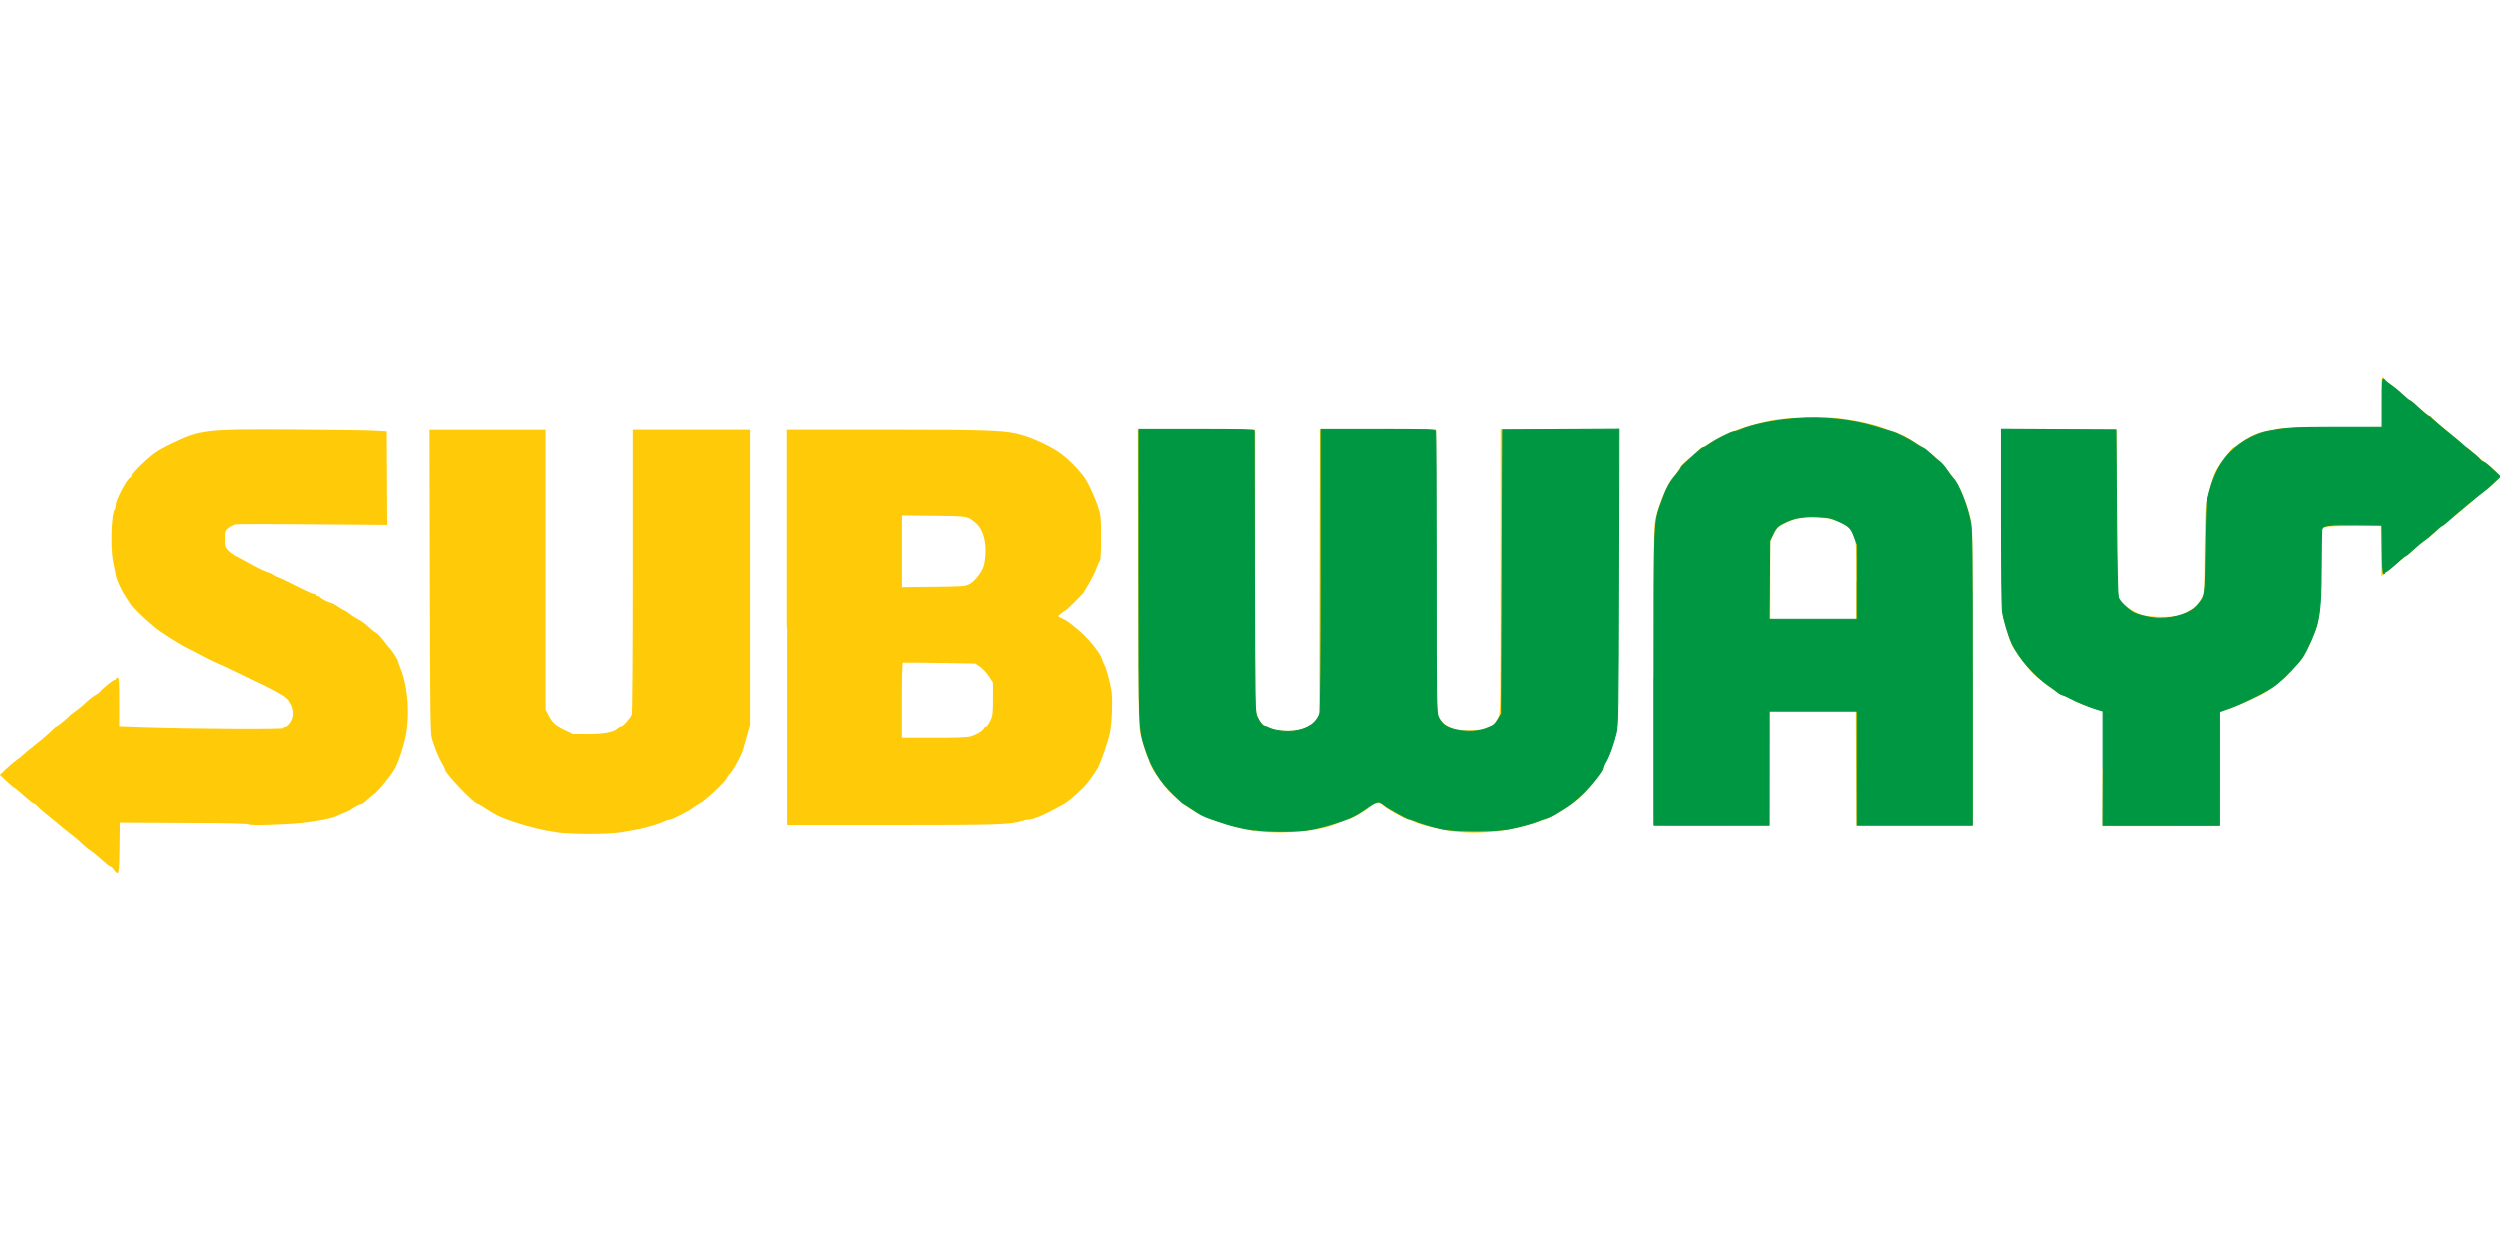 <?xml version="1.0" encoding="UTF-8"?>
<svg xmlns="http://www.w3.org/2000/svg" version="1.1" viewBox="0 0 300 150">
  <defs>
    <style>
      .cls-1 {
        fill: #ffcb08;
      }

      .cls-2 {
        fill: #009743;
        stroke: #009743;
        stroke-miterlimit: 4.46;
        stroke-width: .13px;
      }
    </style>
  </defs>
  <!-- Generator: Adobe Illustrator 28.6.0, SVG Export Plug-In . SVG Version: 1.2.0 Build 709)  -->
  <g>
    <g id="Layer_1">
      <g id="g4222">
        <path id="path3408" class="cls-1" d="M13.72,104.36c-.17-.21-.39-.4-.47-.4s-.52-.34-.97-.75c-.44-.42-1.03-.9-1.33-1.09-.28-.19-.72-.55-.98-.8s-.72-.66-1.03-.9-.95-.75-1.43-1.14c-.47-.39-.98-.82-1.13-.94s-.6-.5-1.01-.82c-.4-.34-.82-.71-.91-.83-.09-.13-.24-.24-.34-.24s-.63-.42-1.21-.94-1.09-.94-1.14-.94-.48-.36-.94-.79l-.84-.79.75-.72c.42-.39.98-.87,1.25-1.06.27-.19.62-.46.76-.6s.9-.78,1.68-1.39,1.6-1.33,1.82-1.57c.23-.24.47-.44.52-.44.12,0,1.45-1.09,1.52-1.23.03-.05.32-.3.67-.54s.97-.74,1.38-1.13c.42-.39.94-.79,1.17-.91s.46-.28.51-.38c.17-.28,1.6-1.43,1.77-1.43.08,0,.15-.05.15-.13s.09-.13.2-.13c.17,0,.2.42.2,2.92v2.92l2.51.09c5.65.2,17.02.27,17.11.11.05-.08.2-.16.32-.16s.38-.23.56-.5c.46-.67.44-1.53-.04-2.36-.47-.8-.94-1.07-6.46-3.71-1.03-.5-2.15-1.02-2.48-1.15s-1.14-.55-1.81-.91c-.66-.36-1.34-.71-1.52-.78-.4-.16-2-1.13-3.3-2.01-.94-.63-3.16-2.68-3.49-3.22-.07-.12-.29-.46-.5-.76-.63-.94-1.17-2.08-1.3-2.71-.07-.34-.21-1.09-.34-1.68-.35-1.74-.21-5.83.2-6.29.07-.07.12-.31.12-.54,0-.6,1.43-3.29,1.76-3.29.07,0,.12-.11.12-.25,0-.27,1.82-2.06,2.82-2.76.34-.24,1.23-.74,2.01-1.1,3.43-1.65,4.04-1.72,14.41-1.66,4.49.03,8.89.08,9.76.13l1.58.09.03,5.62.03,5.62-8.85-.07c-4.87-.04-9.04-.04-9.28,0-.23.04-.62.23-.87.43-.43.35-.44.4-.44,1.33,0,.87.03.99.4,1.37.21.23.66.55.97.71s1.19.63,1.94,1.05,1.56.79,1.77.84c.21.05.56.21.76.35.2.15.42.25.48.25.11,0,1.22.54,3.42,1.64.42.21.86.38.97.38.12,0,.21.05.21.13,0,.07.08.13.19.13s.21.04.23.11c.07.15,1.13.7,1.34.7.11,0,.5.21.88.47s.75.47.8.47.32.17.58.38c.25.21.68.48.95.62.27.12.67.39.9.59.86.76,1.09.95,1.35,1.09.15.08.56.52.91.98.35.46.71.9.79.97.2.19.87,1.25.87,1.38,0,.07.16.5.35.98.82,2,1.1,5.26.66,7.74-.21,1.23-.87,3.31-1.31,4.13-.43.8-1.89,2.63-2.47,3.08-.28.21-.72.6-.98.83-.25.24-.54.43-.63.43-.16,0-1.13.51-1.25.67-.04.04-.43.23-.87.4s-.86.36-.94.4c-.32.21-2.41.63-4.09.8-2.13.21-6.3.34-6.3.17,0-.09-2.17-.15-7.13-.17-3.93-.01-7.42-.04-7.74-.04h-.6s-.04,3.03-.04,3.03c-.04,3.27-.07,3.41-.68,2.64h0ZM66.8,99.87c-1.62-.23-3.27-.63-5.07-1.22-1.64-.55-2.23-.83-3.73-1.82-.31-.2-.6-.36-.66-.36-.44,0-3.96-3.67-3.96-4.14,0-.07-.17-.43-.38-.78-.39-.64-.8-1.66-1.19-2.92-.19-.59-.21-2.68-.25-18.87l-.04-18.2h13.95v33.6l.3.59c.5.98.8,1.27,1.92,1.81l1.06.52h1.88c1.92,0,3.06-.23,3.53-.7.09-.09.25-.17.36-.17.23,0,1.13-.99,1.29-1.42.08-.2.13-6.84.13-17.28v-16.96h14.07v35.45l-.34,1.21c-.19.66-.42,1.46-.5,1.76-.2.7-1.13,2.39-1.5,2.78-.16.16-.39.47-.5.7-.27.51-2.52,2.6-3.16,2.94-.27.13-.62.36-.76.48-.39.34-2.55,1.47-2.82,1.47-.12,0-.42.08-.64.19-1.25.56-2.96.99-5.32,1.35-1.62.25-5.91.24-7.66,0h0ZM151.41,99.8c-1.66-.17-3.08-.48-4.96-1.1-2.48-.8-4.05-1.72-5.71-3.33-.55-.54-.99-.99-.99-1.02s-.27-.4-.59-.83c-.68-.9-1.29-1.97-1.29-2.29,0-.12-.05-.28-.12-.35-.16-.17-.64-1.7-.91-2.88-.2-.9-.23-2.72-.27-18.73l-.04-17.73h14.08v16.8c0,15.18.03,16.87.21,17.46.32.98.71,1.31,1.89,1.66,2,.59,4.37.11,5.2-1.06l.4-.58.04-17.15.04-17.15h13.95v16.8c0,18.56-.04,17.58.84,18.42.68.64,1.57.91,3.04.91.9,0,1.5-.08,2.08-.27.87-.28,1.15-.52,1.54-1.34.25-.52.25-1.05.25-17.53v-16.99h14.08v17.49c0,15.18-.03,17.63-.2,18.57-.25,1.37-.75,2.86-1.27,3.82-.21.42-.4.83-.4.94s-.08.27-.16.38-.35.42-.56.71c-.76,1.03-1.84,2.2-2.53,2.72-1.25.95-3,2.01-3.65,2.19-.23.05-.86.27-1.41.46-2.63.91-6.32,1.33-9.17,1.01-1.52-.16-4.16-.78-4.93-1.13-.24-.12-.72-.31-1.07-.42-.64-.21-2.25-1.13-2.72-1.54s-.83-.44-1.41-.12c-.29.16-.54.35-.54.4,0,.12-2.13,1.33-2.35,1.33-.16,0-.86.25-1.47.54-1.74.79-6.01,1.23-8.92.93h0ZM198.4,98.97c-.04-.09-.04-8.19-.03-18.01.04-16.32.07-17.9.28-18.76.21-.88.75-2.47,1.01-2.98.07-.13.27-.54.44-.91.17-.36.42-.76.52-.88.42-.43,1.07-1.33,1.07-1.45,0-.07.25-.34.56-.59.31-.25.87-.75,1.23-1.09s.72-.62.8-.62.5-.24.93-.54c1.66-1.13,4.61-2.19,7.66-2.75,1.65-.29,5.91-.42,7.71-.2,2.35.27,4.65.8,5.86,1.35.31.15.67.25.79.25.27,0,1.96.84,2.52,1.27.23.16.63.42.9.55.6.31,2.75,2.28,2.99,2.74.09.19.38.56.63.84.8.9,1.72,3,2.2,5.12.24,1.02.25,2.01.25,18.91v17.83h-13.95l-.04-6.87-.04-6.87h-10.28l-.04,6.87-.04,6.87-6.95.04c-5.59.01-6.95-.01-7-.15h0ZM222.75,69.75c0-4.32-.01-4.63-.28-5.35-.34-.93-.72-1.3-1.81-1.78-1.82-.79-4.49-.78-6.22.04-1.06.5-1.26.7-1.68,1.58l-.34.74v9.36h10.32v-4.59ZM252.37,92.25v-6.87l-1.21-.39c-.66-.21-1.73-.64-2.36-.97-.64-.32-1.22-.59-1.3-.59-.19,0-1.54-.95-2.72-1.9-.94-.76-1.9-1.86-2.67-3.06-.21-.34-.46-.67-.54-.76-.17-.19-.91-2.39-1.19-3.55-.17-.72-.2-2.53-.2-11.75v-10.89h13.81v9.41c0,9.65.05,10.73.54,11.3.48.58,1.86,1.39,2.68,1.6.98.23,3.12.27,4.01.07,1.42-.32,2.6-1.21,3.11-2.33.23-.48.24-.97.25-4.89,0-2.4.07-4.93.13-5.63.15-1.45.67-3.5,1.13-4.49.31-.67,2.01-2.88,2.2-2.88.05,0,.43-.25.83-.55.87-.66,1.98-1.19,2.8-1.34.34-.05,1.03-.2,1.54-.31.76-.16,2.04-.2,6.73-.21h5.79v-3c0-2.92.07-3.38.4-2.76.08.15.36.4.64.56s.87.66,1.33,1.07c.46.42,1.01.86,1.23.98s.46.29.52.39c.19.29,1.57,1.43,1.74,1.43.09,0,.17.05.17.12s.8.76,1.77,1.56c.98.79,1.89,1.58,2.02,1.76.13.17.32.32.42.32s.55.35,1.03.78,1.01.87,1.19.99c.62.39,1.74,1.49,1.74,1.7,0,.24-1.14,1.34-1.94,1.88-.29.2-.66.48-.8.64s-.99.87-1.88,1.61c-.89.72-1.66,1.38-1.74,1.46s-.29.25-.48.36c-.2.12-.71.55-1.15.97s-.86.74-.93.74-.48.34-.93.75-.99.88-1.22,1.03-.87.67-1.41,1.13-1.14.97-1.33,1.11l-.34.28-.04-3.03-.04-3.03-3.41.04c-2.57.03-3.46.08-3.58.21-.13.13-.19,1.37-.25,5.3-.09,6.13-.11,6.17-1.61,9.28-.28.59-.68,1.26-.9,1.49-.2.23-.72.82-1.15,1.3-.43.5-.86.9-.94.9-.09,0-.38.2-.63.44-.58.55-1.53,1.21-2.15,1.47-.25.11-.98.44-1.61.74s-1.57.68-2.11.86l-.97.32-.04,6.84-.04,6.84-7,.03h-6.99v-6.87ZM94.41,75.28v-23.73h11.92c13.03,0,14.48.07,16.64.75,1.39.44,3.26,1.35,4.32,2.11.76.55,1.78,1.54,2.64,2.59.5.59,1.43,2.55,1.84,3.83.34,1.05.36,1.29.36,3.67,0,1.7-.04,2.63-.13,2.75-.08.11-.23.43-.32.71-.19.58-.97,2.09-1.35,2.64-.13.2-.25.4-.25.46,0,.09-2.13,2.21-2.24,2.21s-.84.59-.84.67c0,.04.24.19.55.32.3.13.68.38.86.52s.55.47.83.68c1.14.88,2.75,2.82,3,3.62.09.29.21.59.27.67.23.3.8,2.48.9,3.42.12,1.23,0,3.83-.23,4.83-.27,1.18-1.09,3.5-1.43,4.13-.42.72-1.23,1.86-1.6,2.23-1.21,1.21-1.98,1.85-2.6,2.19-.4.21-.98.52-1.27.68-1.1.59-2.36,1.1-2.72,1.1-.2,0-.58.07-.83.15-1.58.48-2.8.52-15.65.52h-12.63v-23.72ZM116.38,88.39c.68-.17,1.57-.7,1.69-.99.04-.11.16-.19.25-.19s.32-.31.51-.7c.3-.63.32-.86.32-2.64v-1.96l-.5-.76c-.27-.42-.75-.94-1.06-1.14l-.56-.38-4.3-.07c-2.36-.04-4.34-.05-4.4-.03s-.11,2.06-.11,4.52v4.48h3.77c2.43.01,3.98-.04,4.38-.15h0ZM116.38,70.07c.64-.35,1.56-1.57,1.7-2.31.44-2.12.04-4.14-1.01-5.01-.97-.82-.94-.82-5.06-.86l-3.78-.04v8.61l3.78-.04c3.63-.04,3.81-.05,4.36-.35h0Z"/>
        <path id="path3404" class="cls-2" d="M150.48,99.61c-1.56-.23-2.7-.51-4.38-1.09-1.68-.56-1.92-.68-3.07-1.47-.47-.32-.91-.59-.95-.59-.05,0-.56-.46-1.15-1.02-1.73-1.68-2.68-3.18-3.42-5.42-.86-2.6-.83-1.92-.83-21.07v-17.42h6.91c5.43,0,6.91.04,6.91.16,0,.09.01,7.71.03,16.92.03,16.13.04,16.79.29,17.36.28.66.71,1.21.95,1.21.08,0,.35.09.58.21.62.31,1.96.46,2.96.34,1.66-.21,2.75-.97,3.1-2.17.08-.28.13-6.77.13-17.24v-16.79h6.83c6.1,0,6.84.03,6.91.21.04.12.08,7.76.08,16.99,0,16.02.01,16.8.25,17.32.13.3.4.67.58.84.95.87,3.55,1.15,5.14.56.99-.38,1.07-.43,1.52-1.19l.36-.62.07-17.03.07-17.03,6.95-.04,6.95-.04-.05,17.74c-.04,16.2-.07,17.82-.28,18.68-.32,1.33-.83,2.75-1.22,3.43-.19.32-.34.68-.34.8,0,.32-1.39,2.09-2.47,3.14-.54.51-1.38,1.21-1.89,1.53-.51.32-1.14.72-1.41.88-.25.16-.71.38-1.01.47s-.71.24-.94.34c-.67.28-2.21.7-3.49.95-1.74.35-6.49.35-8.11,0-1.09-.23-2.63-.7-3.35-1.01-.19-.08-.48-.17-.67-.21-.29-.07-2.79-1.47-2.95-1.68-.04-.04-.2-.16-.38-.25-.34-.19-.7-.04-1.93.82-.34.24-.82.55-1.07.68-.94.54-3.79,1.46-5.47,1.74-1.39.27-5.07.27-6.7.03h0ZM198.48,81.39c0-19.67-.05-18.57.95-21.33.56-1.54.88-2.13,1.74-3.16.28-.35.51-.68.51-.75s.38-.46.83-.86c.46-.4,1.05-.93,1.3-1.15.25-.24.52-.44.62-.44s.4-.17.7-.39c.7-.51,2.61-1.49,2.91-1.49.12,0,.46-.09.72-.21,1.52-.66,4.13-1.19,6.76-1.39,3.22-.25,6.77.12,9.63,1.01.63.2,1.42.43,1.76.54.79.23,2.16.93,2.95,1.47.34.24.74.47.88.52.15.04.59.39.99.76.4.38.86.78,1.03.88.17.12.56.56.86,1.01s.66.91.79,1.05c.64.64,1.74,3.47,2.06,5.31.17,1.03.2,3.5.2,18.72v17.53h-13.8v-13.68h-10.59v13.68h-13.81v-17.61h0ZM222.88,69.85v-4.48l-.35-.94c-.42-1.11-.62-1.3-1.93-1.9-.9-.4-1.15-.46-2.48-.51-1.72-.07-2.71.09-3.78.59-1.02.47-1.19.64-1.62,1.53l-.36.74-.04,4.72-.04,4.72h10.59v-4.47s.01,0,.01,0ZM252.38,92.17v-6.84l-.64-.19c-.94-.28-2.68-.99-3.31-1.35-.29-.17-.7-.35-.88-.39s-.46-.19-.6-.32-.62-.48-1.06-.78c-1.74-1.18-3.63-3.35-4.45-5.1-.43-.93-.99-2.83-1.14-3.85-.07-.47-.12-5.56-.12-11.34v-10.5l6.87.04,6.87.04.07,9.86c.05,6.91.12,9.98.23,10.28.16.44.98,1.26,1.7,1.72.58.36,2.27.75,3.23.75,1.98,0,3.83-.64,4.6-1.58.94-1.17.9-.87.99-6.93.05-3.02.13-5.67.17-5.9.51-2.2,1.14-3.63,2.16-4.91,1.26-1.56,3.35-2.82,5.24-3.15,2.29-.42,2.99-.44,8.18-.46h5.39v-2.98c0-2.84.01-2.98.24-2.7.13.16.47.44.76.63s.9.68,1.33,1.09.84.75.91.75.58.42,1.14.94,1.07.94,1.14.94.29.17.51.4c.21.21,1.05.93,1.84,1.56.79.64,1.56,1.27,1.7,1.41s.63.54,1.07.88.91.76,1.05.94c.13.16.32.31.42.31s.59.39,1.1.87l.93.87-.74.7c-.4.39-.98.88-1.29,1.11-.75.56-3.3,2.68-4.17,3.46-.39.35-.76.64-.82.64s-.46.34-.9.75-1.02.88-1.27,1.05c-.25.17-.83.64-1.27,1.06-.44.42-.84.75-.91.75s-.58.42-1.14.94c-.56.51-1.1.94-1.19.94s-.16.07-.16.13c0,.08-.05.13-.13.13s-.15-1.13-.16-2.91l-.04-2.91-3.06-.04c-3.34-.04-4.04.05-4.16.54-.04.16-.08,2.02-.08,4.12,0,4-.12,5.78-.5,7.24-.25,1.02-1.13,3-1.73,3.96-.5.76-2.21,2.55-3.29,3.39-.84.67-3.98,2.23-5.59,2.79l-1.1.39v13.62h-13.95l.03-6.87h0Z"/>
      </g>
    </g>
  </g>
</svg>